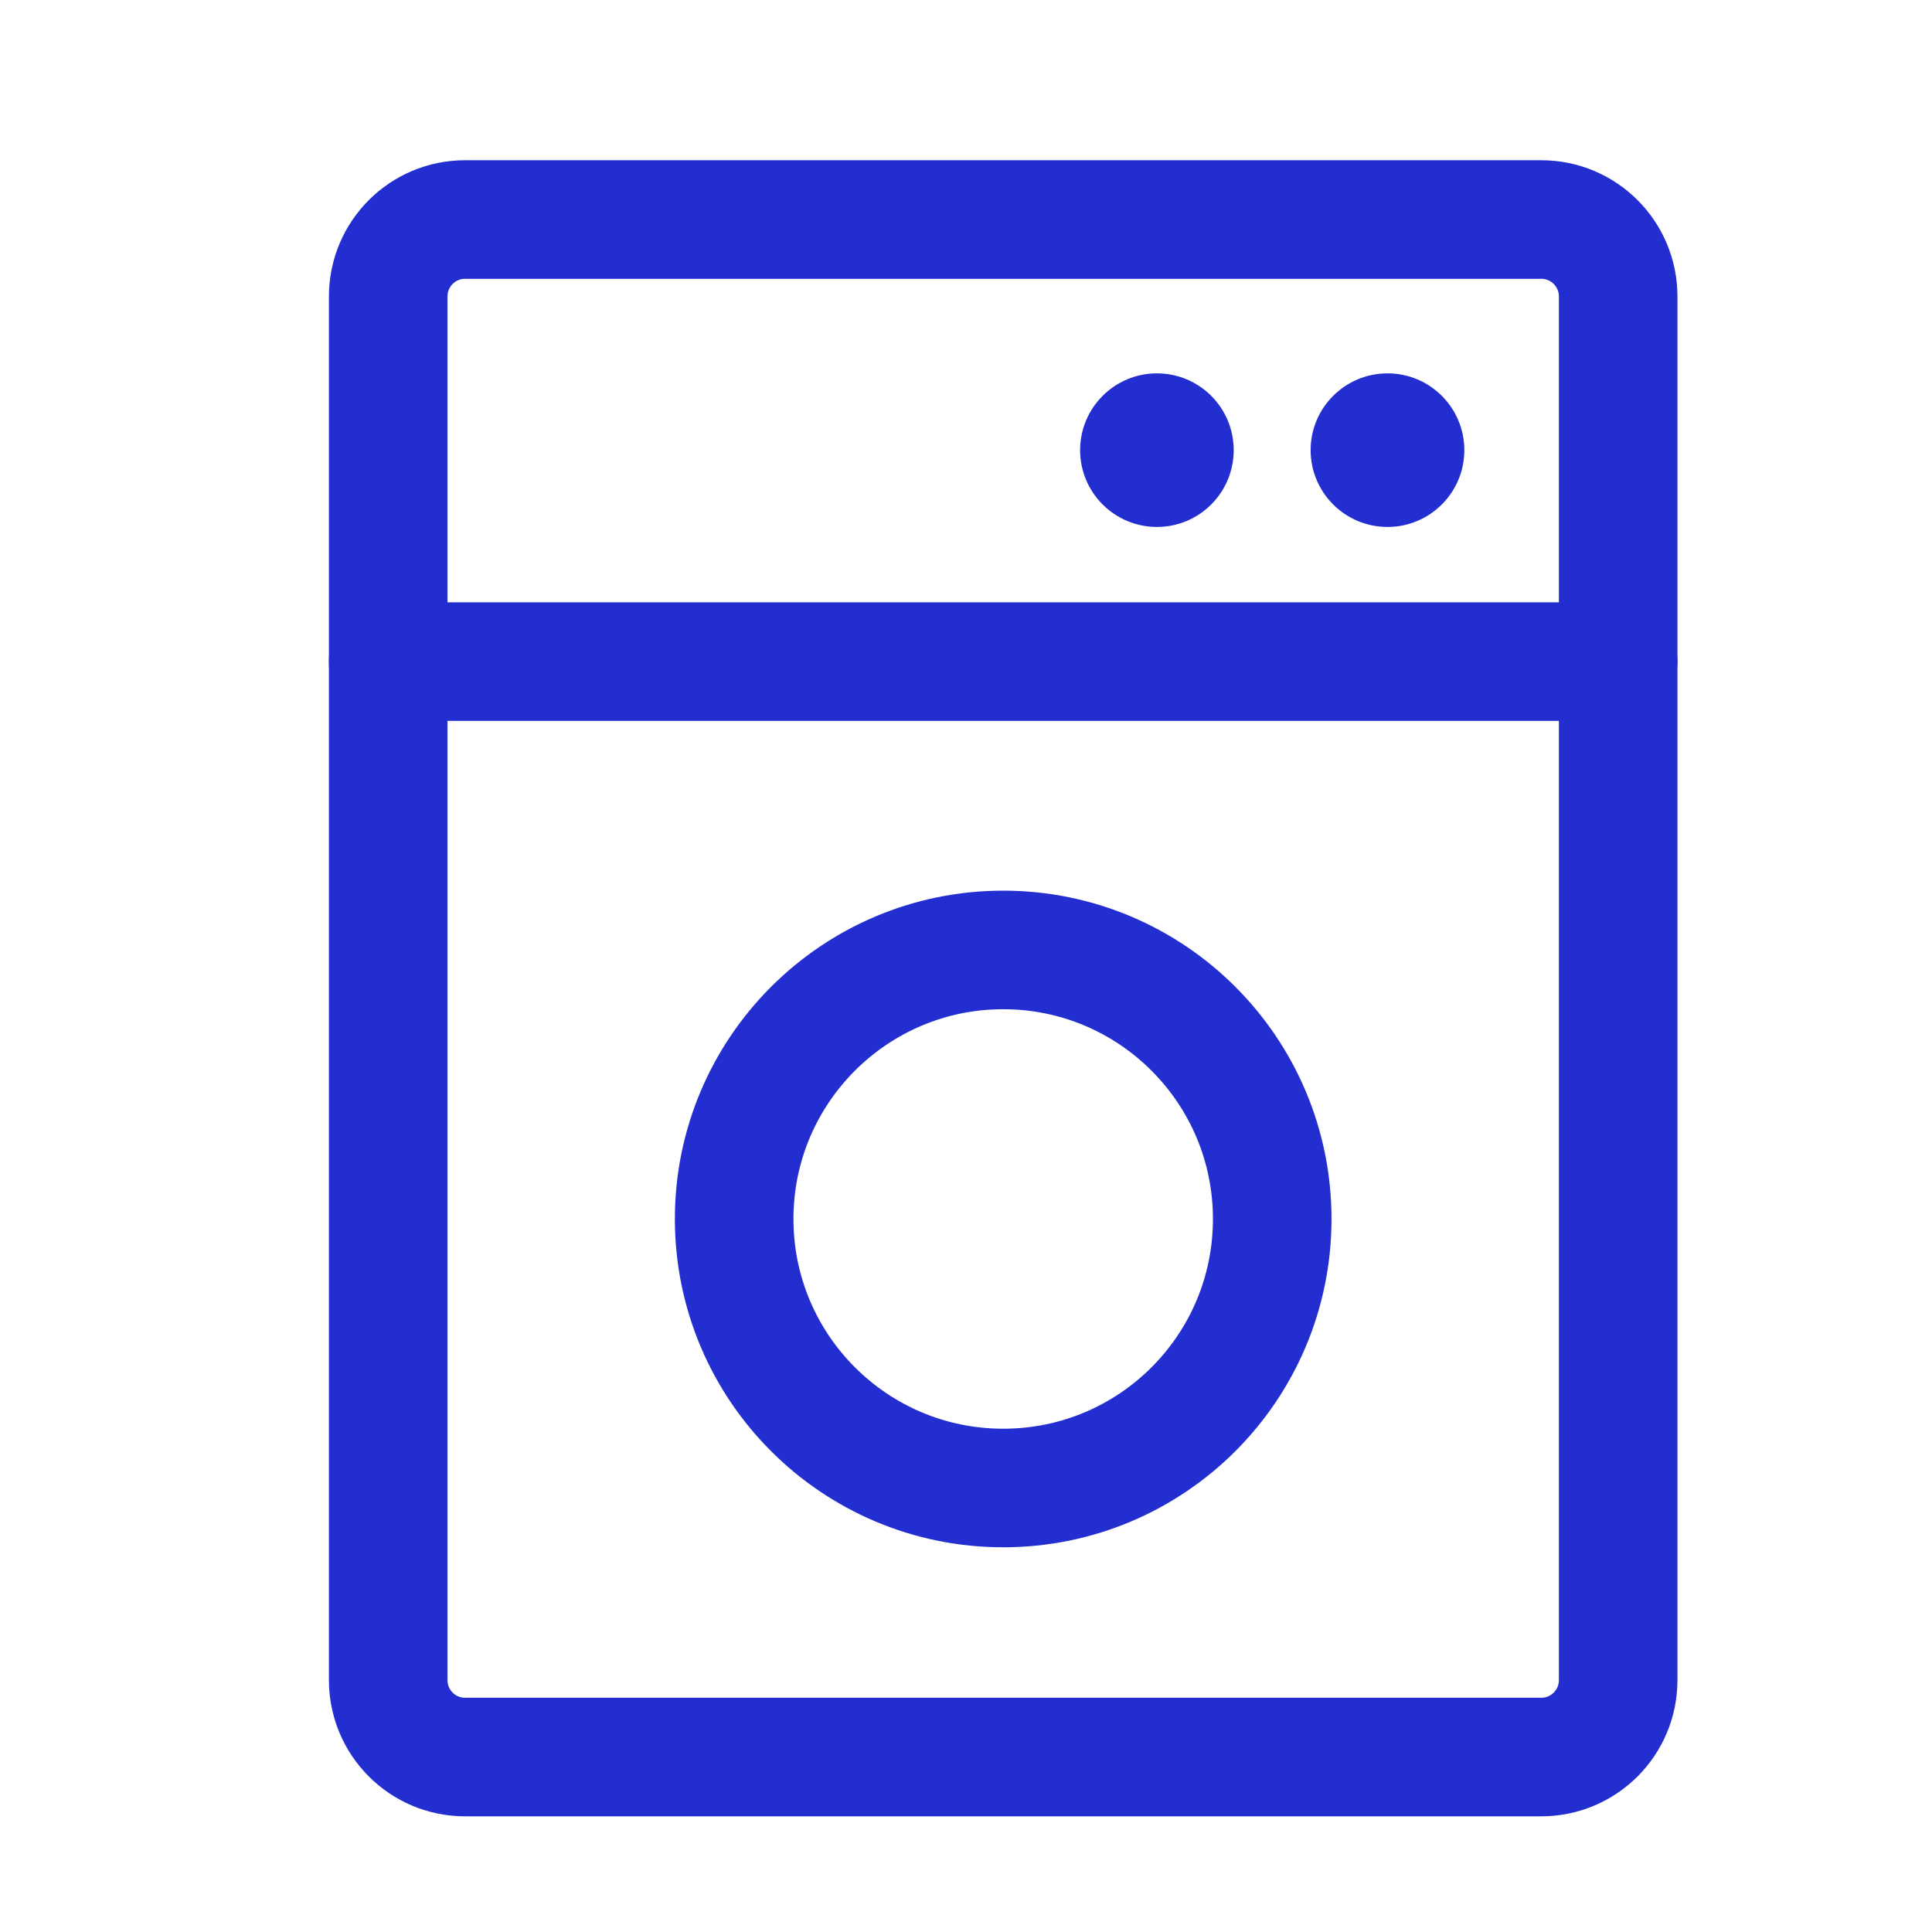 <?xml version="1.0" encoding="UTF-8"?> <svg xmlns="http://www.w3.org/2000/svg" width="16" height="16" viewBox="0 0 16 16" fill="none"><g clip-path="url(#clip0_602_340)"><path d="M12.764 1.818H3.851C3.5 1.818 3.215 2.103 3.215 2.455V13.914C3.215 14.266 3.5 14.551 3.851 14.551H12.764C13.116 14.551 13.401 14.266 13.401 13.914V2.455C13.401 2.103 13.116 1.818 12.764 1.818Z" stroke="#232ED1" stroke-width="0.982"></path><path d="M3.215 5.479H13.401" stroke="#232ED1" stroke-width="0.982" stroke-linecap="round" stroke-linejoin="round"></path><path d="M9.581 4.364C9.933 4.364 10.217 4.079 10.217 3.728C10.217 3.377 9.933 3.092 9.581 3.092C9.23 3.092 8.945 3.377 8.945 3.728C8.945 4.079 9.23 4.364 9.581 4.364Z" fill="#232ED1"></path><path d="M11.491 4.364C11.842 4.364 12.127 4.079 12.127 3.728C12.127 3.377 11.842 3.092 11.491 3.092C11.139 3.092 10.854 3.377 10.854 3.728C10.854 4.079 11.139 4.364 11.491 4.364Z" fill="#232ED1"></path><path d="M8.308 12.323C9.539 12.323 10.536 11.326 10.536 10.095C10.536 8.865 9.539 7.867 8.308 7.867C7.078 7.867 6.08 8.865 6.08 10.095C6.08 11.326 7.078 12.323 8.308 12.323Z" stroke="#232ED1" stroke-width="0.982"></path></g><defs><clipPath id="clip0_602_340"><rect width="15.278" height="15.278" fill="white" transform="translate(0.647 0.545)"></rect></clipPath></defs></svg> 